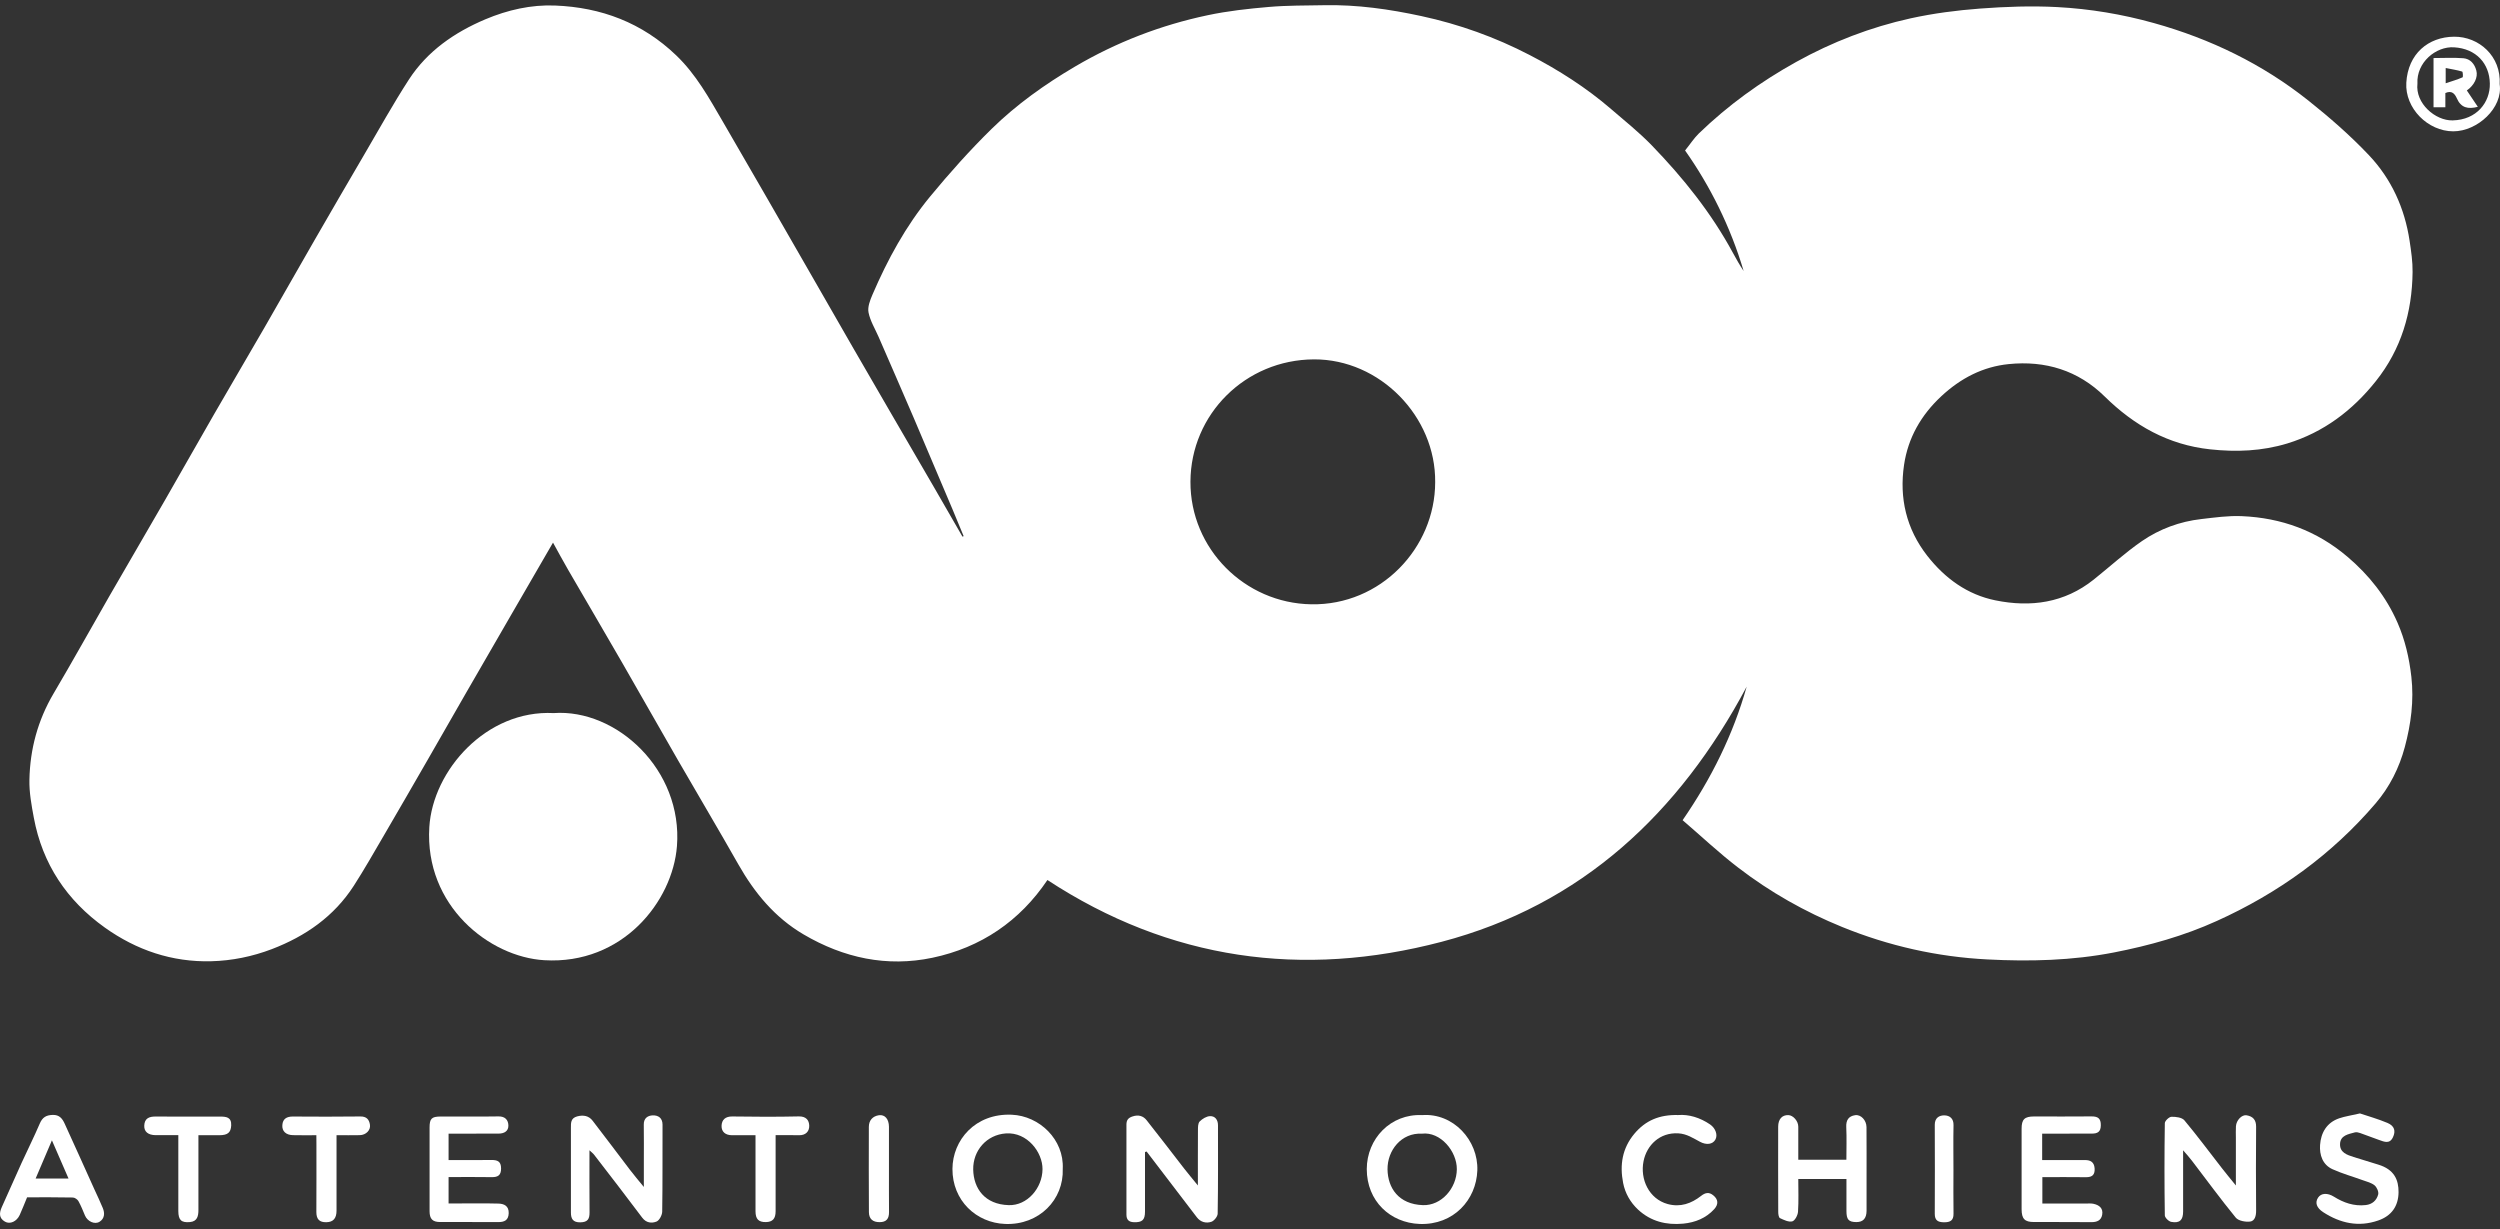 <svg width="240" height="118" viewBox="0 0 240 118" fill="none" xmlns="http://www.w3.org/2000/svg">
<rect x="0" y="0" width="240" height="118" fill="#333333" stroke="none"/>
<g clip-path="url(#clip0_1309_23)">
<path d="M92.509 51.469C92.149 50.606 91.795 49.736 91.435 48.88C90.194 45.949 88.959 43.018 87.711 40.1C86.6 37.511 85.47 34.928 84.347 32.345C84.006 31.563 83.54 30.812 83.379 29.998C83.273 29.471 83.528 28.819 83.757 28.285C85.204 24.919 86.954 21.703 89.288 18.872C91.15 16.612 93.111 14.42 95.197 12.371C97.587 10.031 100.318 8.087 103.21 6.386C107.183 4.051 111.434 2.412 115.934 1.462C117.859 1.053 119.839 0.835 121.8 0.668C123.569 0.512 125.357 0.537 127.132 0.5C130.285 0.438 133.376 0.879 136.449 1.543C140.073 2.325 143.543 3.567 146.833 5.275C149.626 6.721 152.276 8.41 154.666 10.471C155.988 11.608 157.36 12.707 158.57 13.955C161.587 17.072 164.287 20.443 166.36 24.274C166.683 24.87 167.012 25.453 167.39 26.018C166.124 21.753 164.157 17.829 161.767 14.445C162.245 13.855 162.611 13.284 163.083 12.818C165.888 10.105 169.017 7.845 172.437 5.945C175.906 4.02 179.569 2.611 183.423 1.76C185.608 1.282 187.849 0.99 190.077 0.823C192.541 0.637 195.03 0.55 197.494 0.68C200.629 0.848 203.732 1.363 206.774 2.214C212.205 3.729 217.189 6.144 221.602 9.652C223.638 11.272 225.618 12.998 227.406 14.886C229.572 17.171 230.851 19.983 231.323 23.125C231.472 24.119 231.621 25.118 231.608 26.118C231.565 29.974 230.522 33.525 228.089 36.58C225.842 39.405 223.067 41.503 219.585 42.571C217.158 43.31 214.688 43.41 212.168 43.136C208.146 42.702 204.887 40.852 202.05 38.064C199.499 35.549 196.34 34.599 192.839 34.953C190.363 35.201 188.234 36.3 186.365 38.039C184.41 39.864 183.175 42.037 182.79 44.62C182.318 47.805 183.001 50.773 185.018 53.356C186.713 55.523 188.867 57.088 191.561 57.634C194.943 58.323 198.183 57.889 200.995 55.641C202.541 54.405 204.012 53.058 205.632 51.941C207.326 50.779 209.257 50.065 211.324 49.83C212.615 49.681 213.918 49.494 215.209 49.55C219.014 49.712 222.416 50.947 225.364 53.456C227.437 55.219 229.069 57.28 230.156 59.764C230.882 61.422 231.285 63.154 231.49 64.967C231.751 67.276 231.453 69.499 230.863 71.71C230.329 73.709 229.405 75.547 228.07 77.111C223.856 82.047 218.698 85.754 212.801 88.418C209.654 89.846 206.346 90.771 202.944 91.435C198.916 92.218 194.856 92.317 190.803 92.106C185.999 91.864 181.325 90.814 176.844 88.989C173.262 87.53 169.923 85.642 166.863 83.289C165.013 81.874 163.312 80.265 161.531 78.738C164.299 74.721 166.385 70.511 167.682 65.917C161.221 78.049 151.854 86.878 138.379 90.417C125.034 93.925 112.285 92.168 100.553 84.481C97.903 88.424 94.173 90.963 89.517 91.944C85.148 92.863 80.995 91.969 77.141 89.703C74.385 88.082 72.442 85.729 70.884 82.985C68.991 79.644 67.023 76.341 65.105 73.013C63.305 69.897 61.542 66.761 59.742 63.644C58.017 60.652 56.267 57.678 54.535 54.691C54.044 53.853 53.591 52.99 53.089 52.09C51.704 54.486 50.339 56.827 48.986 59.174C47.57 61.614 46.161 64.054 44.752 66.5C43.53 68.63 42.313 70.766 41.084 72.895C39.675 75.342 38.266 77.782 36.845 80.216C35.901 81.83 34.976 83.463 33.965 85.034C32.065 87.977 29.34 89.871 26.107 91.112C24.22 91.832 22.265 92.23 20.266 92.28C16.517 92.373 13.109 91.218 10.068 89.051C6.412 86.443 4.072 82.941 3.246 78.496C3.023 77.298 2.799 76.074 2.824 74.864C2.88 71.927 3.625 69.158 5.133 66.594C6.964 63.495 8.708 60.347 10.502 57.224C12.271 54.151 14.065 51.084 15.84 48.01C17.429 45.247 18.993 42.472 20.582 39.715C22.171 36.959 23.791 34.214 25.387 31.451C26.988 28.67 28.571 25.876 30.172 23.094C31.749 20.356 33.338 17.624 34.933 14.898C36.361 12.464 37.726 9.993 39.259 7.628C41.035 4.896 43.635 3.108 46.596 1.853C48.731 0.953 50.99 0.438 53.287 0.531C57.713 0.705 61.642 2.176 64.913 5.312C66.825 7.143 68.066 9.403 69.369 11.639C70.791 14.079 72.194 16.519 73.603 18.959C74.974 21.337 76.346 23.721 77.712 26.105C79.09 28.508 80.468 30.917 81.852 33.314C83.056 35.4 84.26 37.48 85.47 39.56C86.873 41.981 88.282 44.397 89.685 46.812C90.517 48.24 91.336 49.681 92.162 51.108C92.236 51.239 92.317 51.376 92.391 51.512C92.441 51.506 92.478 51.487 92.509 51.469ZM137.777 46.29C137.845 39.976 132.457 34.475 126.145 34.5C119.565 34.525 114.308 39.765 114.283 46.241C114.258 52.686 119.497 57.907 125.878 58.013C132.544 58.131 137.771 52.611 137.777 46.29Z" fill="white"/>
<path d="M53.151 68.456C59.184 68.028 65.558 73.901 64.987 81.234C64.572 86.536 59.767 92.627 52.251 92.18C46.993 91.87 40.749 86.971 41.215 79.402C41.55 73.951 46.689 68.127 53.151 68.456Z" fill="white"/>
<path d="M102.024 112.216C102.13 115.159 99.765 117.618 96.512 117.5C93.713 117.401 91.423 115.246 91.435 112.216C91.448 109.46 93.614 106.864 97.127 107.013C99.784 107.125 102.167 109.391 102.024 112.216ZM96.835 115.693C98.604 115.755 100.069 114.067 100.081 112.241C100.094 110.627 98.623 108.665 96.568 108.808C94.712 108.938 93.397 110.453 93.428 112.278C93.465 114.098 94.539 115.625 96.835 115.693Z" fill="white"/>
<path d="M136.523 107.05C139.521 106.827 141.929 109.478 141.824 112.365C141.725 115.165 139.558 117.618 136.287 117.5C133.463 117.394 131.21 115.308 131.21 112.229C131.216 109.323 133.494 106.908 136.523 107.05ZM136.505 108.832C134.531 108.727 133.178 110.434 133.202 112.266C133.233 114.054 134.27 115.613 136.598 115.693C138.373 115.755 139.838 114.073 139.856 112.254C139.875 110.527 138.28 108.615 136.505 108.832Z" fill="white"/>
<path d="M209.579 110.428C209.579 112.496 209.585 114.402 209.579 116.308C209.579 117.127 209.25 117.45 208.443 117.301C208.195 117.258 207.829 116.898 207.823 116.68C207.779 113.731 207.779 110.776 207.823 107.82C207.829 107.603 208.232 107.218 208.456 107.212C208.878 107.199 209.474 107.274 209.703 107.553C210.951 109.05 212.112 110.614 213.31 112.154C213.707 112.663 214.123 113.166 214.644 113.806C214.644 112.185 214.644 110.714 214.644 109.236C214.644 108.863 214.626 108.491 214.65 108.118C214.688 107.541 215.215 106.988 215.674 107.069C216.27 107.168 216.593 107.498 216.587 108.168C216.562 110.85 216.568 113.526 216.587 116.209C216.593 116.711 216.469 117.208 216.016 117.27C215.563 117.326 214.886 117.202 214.632 116.892C213.185 115.122 211.832 113.272 210.442 111.453C210.212 111.142 209.945 110.857 209.579 110.428Z" fill="white"/>
<path d="M109.92 110.596C109.92 112.502 109.926 114.408 109.92 116.314C109.92 117.127 109.646 117.357 108.852 117.332C108.355 117.314 108.138 117.084 108.138 116.6C108.138 113.719 108.144 110.844 108.138 107.963C108.138 107.529 108.306 107.311 108.734 107.175C109.293 106.988 109.752 107.131 110.075 107.541C111.291 109.068 112.464 110.621 113.662 112.16C114.06 112.67 114.476 113.166 114.997 113.806C114.997 111.937 114.991 110.211 115.003 108.491C115.003 108.205 115.003 107.827 115.171 107.659C115.425 107.404 115.822 107.162 116.164 107.15C116.648 107.131 116.927 107.504 116.927 108.025C116.927 110.857 116.946 113.682 116.896 116.513C116.89 116.786 116.555 117.208 116.282 117.295C115.785 117.457 115.258 117.332 114.898 116.86C113.29 114.756 111.682 112.651 110.075 110.546C110.019 110.558 109.969 110.577 109.92 110.596Z" fill="white"/>
<path d="M56.589 110.428C56.589 112.527 56.577 114.458 56.596 116.389C56.602 117.034 56.409 117.332 55.714 117.345C55 117.357 54.808 117.003 54.808 116.401C54.808 113.694 54.808 110.987 54.808 108.28C54.808 107.808 54.777 107.348 55.404 107.175C56.006 107.013 56.527 107.113 56.893 107.591C58.104 109.149 59.277 110.739 60.475 112.303C60.866 112.819 61.288 113.309 61.809 113.949C61.809 113.048 61.809 112.291 61.809 111.533C61.809 110.341 61.822 109.149 61.803 107.957C61.791 107.342 62.194 107.088 62.672 107.075C63.187 107.063 63.603 107.317 63.603 107.969C63.591 110.751 63.616 113.533 63.572 116.314C63.566 116.649 63.299 117.159 63.026 117.27C62.573 117.45 62.039 117.413 61.654 116.898C60.133 114.867 58.582 112.862 57.036 110.857C56.943 110.732 56.819 110.645 56.589 110.428Z" fill="white"/>
<path d="M172.635 111.335C174.224 111.335 175.701 111.335 177.253 111.335C177.253 110.267 177.29 109.23 177.241 108.199C177.21 107.535 177.464 107.15 178.097 107.057C178.644 106.976 179.177 107.541 179.184 108.199C179.196 109.863 179.19 111.521 179.19 113.185C179.19 114.203 179.196 115.221 179.19 116.233C179.184 116.978 178.855 117.32 178.209 117.32C177.47 117.314 177.259 117.084 177.259 116.258C177.253 115.246 177.259 114.234 177.259 113.185C175.714 113.185 174.237 113.185 172.635 113.185C172.635 114.222 172.679 115.283 172.61 116.333C172.585 116.668 172.312 117.183 172.058 117.252C171.704 117.339 171.251 117.115 170.879 116.941C170.754 116.879 170.711 116.556 170.711 116.351C170.699 113.619 170.699 110.894 170.705 108.162C170.705 107.442 171.077 107.032 171.679 107.05C172.145 107.063 172.635 107.622 172.635 108.162C172.635 109.205 172.635 110.242 172.635 111.335Z" fill="white"/>
<path d="M196.048 108.832C196.048 109.714 196.048 110.496 196.048 111.366C197.432 111.366 198.792 111.372 200.145 111.366C200.691 111.359 201.033 111.564 201.082 112.148C201.126 112.732 200.89 113.017 200.275 113.011C198.891 112.992 197.501 113.005 196.067 113.005C196.067 113.855 196.067 114.656 196.067 115.538C197.488 115.538 198.897 115.538 200.3 115.538C200.524 115.538 200.753 115.519 200.964 115.563C201.529 115.681 201.926 115.997 201.808 116.625C201.709 117.159 201.312 117.332 200.766 117.326C198.928 117.308 197.091 117.32 195.254 117.314C194.372 117.314 194.081 117.01 194.074 116.103C194.068 113.52 194.068 110.937 194.074 108.354C194.074 107.454 194.36 107.181 195.266 107.181C197.103 107.181 198.941 107.193 200.778 107.175C201.399 107.168 201.69 107.373 201.678 108.031C201.672 108.665 201.361 108.832 200.79 108.826C199.245 108.82 197.681 108.832 196.048 108.832Z" fill="white"/>
<path d="M43.064 108.832C43.064 109.72 43.064 110.509 43.064 111.366C44.454 111.366 45.807 111.378 47.167 111.359C47.756 111.353 48.104 111.49 48.104 112.173C48.104 112.843 47.787 113.017 47.179 113.005C45.82 112.98 44.461 112.999 43.064 112.999C43.064 113.849 43.064 114.631 43.064 115.532C43.281 115.532 43.517 115.532 43.753 115.532C45.118 115.532 46.484 115.507 47.843 115.544C48.383 115.557 48.855 115.762 48.836 116.463C48.818 117.14 48.427 117.326 47.825 117.32C45.963 117.308 44.107 117.32 42.245 117.314C41.525 117.314 41.239 117.016 41.239 116.277C41.233 113.601 41.233 110.919 41.239 108.243C41.239 107.392 41.438 107.193 42.269 107.187C44.132 107.181 45.987 107.206 47.849 107.175C48.495 107.162 48.793 107.522 48.805 108.044C48.818 108.584 48.414 108.826 47.862 108.826C46.285 108.826 44.703 108.832 43.064 108.832Z" fill="white"/>
<path d="M2.601 114.942C2.359 115.526 2.141 116.091 1.893 116.637C1.607 117.264 0.962 117.562 0.472 117.276C-0.118 116.935 -0.075 116.432 0.174 115.879C0.819 114.464 1.434 113.036 2.079 111.626C2.656 110.366 3.277 109.124 3.823 107.851C4.072 107.268 4.432 107.05 5.052 107.032C5.704 107.007 5.99 107.392 6.207 107.87C7.169 109.969 8.112 112.073 9.062 114.178C9.335 114.774 9.621 115.37 9.869 115.973C10.074 116.469 10.043 116.978 9.565 117.283C9.087 117.587 8.398 117.252 8.162 116.699C7.963 116.227 7.777 115.749 7.529 115.308C7.436 115.141 7.175 114.961 6.989 114.961C5.53 114.93 4.072 114.942 2.601 114.942ZM6.579 113.141C6.046 111.912 5.543 110.77 4.984 109.472C4.432 110.763 3.935 111.924 3.42 113.141C4.531 113.141 5.487 113.141 6.579 113.141Z" fill="white"/>
<path d="M226.555 106.889C227.35 107.156 228.3 107.423 229.2 107.802C229.876 108.087 230.006 108.584 229.721 109.18C229.404 109.851 228.883 109.609 228.405 109.441C227.791 109.23 227.182 108.981 226.568 108.77C226.413 108.714 226.22 108.671 226.071 108.708C225.444 108.882 224.675 108.988 224.644 109.82C224.613 110.639 225.308 110.869 225.953 111.074C226.735 111.316 227.524 111.564 228.306 111.8C229.876 112.272 230.267 113.297 230.261 114.445C230.249 115.786 229.591 116.724 228.312 117.165C226.425 117.823 224.668 117.432 223.036 116.376C222.372 115.948 222.223 115.439 222.539 114.967C222.831 114.532 223.433 114.495 224.054 114.88C224.985 115.463 225.978 115.811 227.102 115.687C227.747 115.619 228.157 115.228 228.306 114.669C228.374 114.414 228.175 113.973 227.958 113.793C227.654 113.545 227.226 113.439 226.835 113.303C225.866 112.949 224.861 112.67 223.924 112.247C222.962 111.813 222.664 110.869 222.726 109.925C222.806 108.745 223.365 107.764 224.569 107.355C225.134 107.162 225.742 107.082 226.555 106.889Z" fill="white"/>
<path d="M161.109 107.044C162.121 106.964 163.201 107.286 164.175 107.951C164.696 108.311 164.926 108.969 164.672 109.41C164.411 109.863 163.815 109.944 163.194 109.609C162.536 109.261 161.941 108.851 161.121 108.801C159.346 108.696 158.092 109.931 157.782 111.465C157.428 113.21 158.303 115.097 160.097 115.588C161.314 115.917 162.363 115.544 163.306 114.805C163.71 114.489 164.07 114.414 164.479 114.756C164.951 115.141 164.994 115.606 164.566 116.078C163.772 116.947 162.741 117.357 161.593 117.469C159.967 117.624 158.477 117.258 157.254 116.122C156.516 115.432 156.013 114.557 155.82 113.564C155.485 111.844 155.727 110.242 156.9 108.839C157.968 107.566 159.303 106.995 161.109 107.044Z" fill="white"/>
<path d="M72.529 108.981C71.71 108.981 70.996 108.981 70.276 108.981C69.667 108.981 69.251 108.677 69.27 108.069C69.295 107.498 69.63 107.175 70.294 107.181C72.423 107.212 74.558 107.224 76.688 107.175C77.383 107.162 77.674 107.541 77.687 108.069C77.699 108.615 77.345 109 76.7 108.981C75.986 108.963 75.272 108.975 74.459 108.975C74.459 109.286 74.459 109.546 74.459 109.813C74.459 111.968 74.459 114.129 74.459 116.283C74.459 116.997 74.168 117.308 73.528 117.32C72.82 117.332 72.529 117.034 72.529 116.277C72.529 113.88 72.529 111.477 72.529 108.981Z" fill="white"/>
<path d="M30.371 108.981C29.558 108.981 28.844 108.994 28.13 108.975C27.453 108.963 27.056 108.596 27.106 108C27.149 107.398 27.534 107.187 28.111 107.187C30.265 107.199 32.425 107.212 34.579 107.181C35.194 107.168 35.442 107.479 35.516 107.976C35.597 108.503 35.125 108.963 34.542 108.975C33.828 108.988 33.114 108.981 32.307 108.981C32.307 109.422 32.307 109.807 32.307 110.192C32.307 112.204 32.313 114.209 32.307 116.221C32.307 116.972 31.984 117.314 31.351 117.332C30.669 117.357 30.371 117.047 30.371 116.364C30.383 114.209 30.377 112.049 30.377 109.894C30.371 109.621 30.371 109.354 30.371 108.981Z" fill="white"/>
<path d="M19.049 108.981C19.049 111.44 19.049 113.8 19.049 116.153C19.049 116.724 18.95 117.258 18.23 117.32C17.404 117.394 17.125 117.121 17.119 116.271C17.113 114.11 17.119 111.949 17.119 109.789C17.119 109.546 17.119 109.304 17.119 108.975C16.349 108.975 15.635 108.981 14.928 108.975C14.214 108.963 13.829 108.64 13.848 108.069C13.873 107.361 14.313 107.181 14.947 107.187C17.007 107.206 19.068 107.193 21.129 107.193C21.712 107.193 22.233 107.237 22.196 108.044C22.159 108.714 21.873 108.975 21.079 108.981C20.421 108.981 19.782 108.981 19.049 108.981Z" fill="white"/>
<path d="M239.969 8.081C240.304 10.341 237.84 12.614 235.506 12.607C233.079 12.601 230.863 10.397 231.006 7.938C231.167 5.157 233.116 3.549 235.581 3.524C237.989 3.499 240.124 5.405 239.969 8.081ZM232.074 8.031C231.856 9.925 233.793 11.595 235.45 11.558C237.778 11.508 239.057 9.813 239.025 8.025C238.994 6.107 237.722 4.672 235.593 4.542C233.843 4.43 231.962 6.001 232.074 8.031Z" fill="white"/>
<path d="M85.34 112.266C85.34 113.632 85.334 114.998 85.346 116.358C85.352 116.985 85.104 117.326 84.446 117.326C83.801 117.332 83.422 117.028 83.416 116.37C83.397 113.638 83.403 110.912 83.409 108.18C83.409 107.553 83.782 107.15 84.372 107.063C84.961 106.976 85.334 107.442 85.34 108.168C85.34 109.534 85.34 110.9 85.34 112.266Z" fill="white"/>
<path d="M187.532 112.34C187.532 113.731 187.514 115.116 187.538 116.507C187.551 117.183 187.209 117.345 186.613 117.339C186.042 117.332 185.738 117.159 185.738 116.531C185.751 113.682 185.751 110.825 185.738 107.976C185.738 107.324 186.154 107.069 186.663 107.075C187.178 107.088 187.557 107.38 187.538 108.025C187.507 109.46 187.532 110.9 187.532 112.34Z" fill="white"/>
<path d="M234.755 8.932C234.755 9.348 234.755 9.807 234.755 10.298C234.345 10.298 234.01 10.298 233.619 10.298C233.619 8.752 233.619 7.206 233.619 5.573C234.575 5.573 235.537 5.517 236.487 5.591C237.145 5.647 237.561 6.131 237.728 6.771C237.902 7.423 237.53 8.187 236.816 8.683C237.157 9.199 237.505 9.714 237.871 10.254C236.927 10.502 236.251 10.353 235.854 9.435C235.674 9.037 235.394 8.64 234.755 8.932ZM234.786 7.994C235.419 7.783 235.928 7.634 236.406 7.423C236.468 7.398 236.437 6.895 236.369 6.87C235.866 6.721 235.338 6.641 234.786 6.529C234.786 7.05 234.786 7.386 234.786 7.994Z" fill="white"/>
</g>
<defs>
<clipPath id="clip0_1309_23">
<rect width="240" height="117" fill="white" transform="translate(0 0.5)"/>
</clipPath>
</defs>
</svg>
